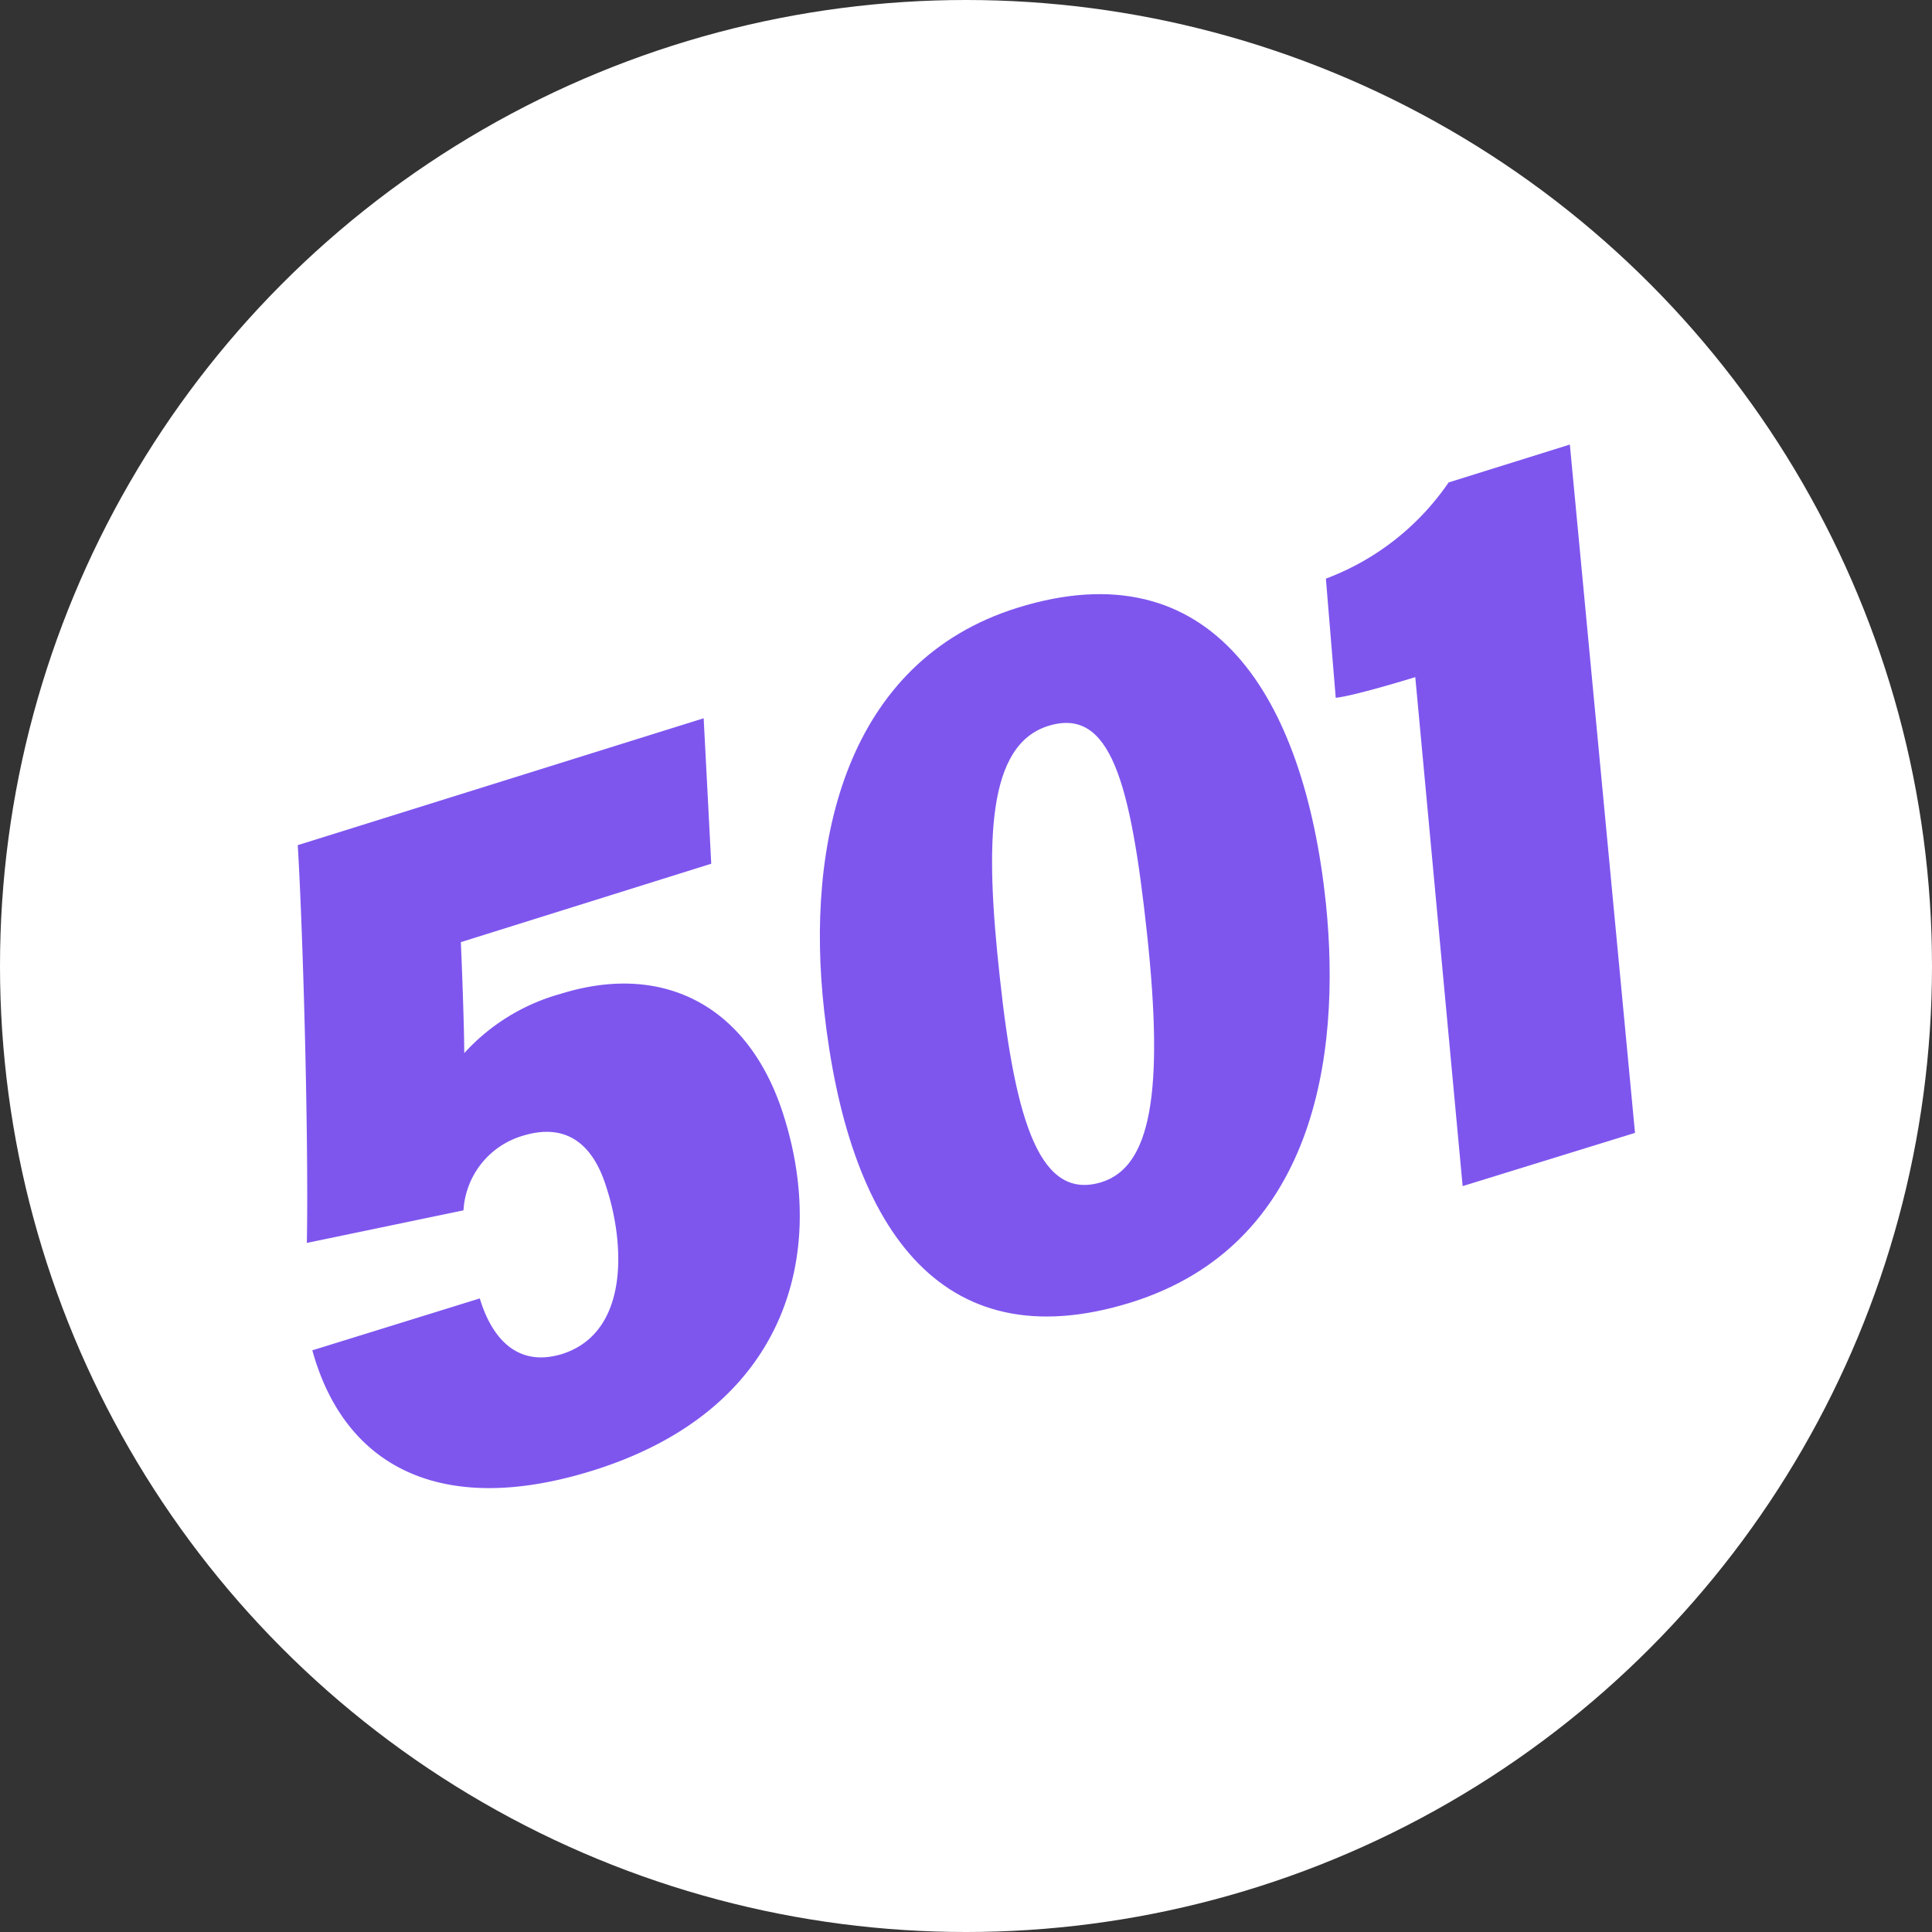 <svg id="Layer_1" data-name="Layer 1" xmlns="http://www.w3.org/2000/svg" viewBox="0 0 102 102"><rect x="0" y="0" width="102" height="102" fill="#333333" stroke="none"/><defs><style>.cls-1{fill:#fff;}.cls-2{fill:#7e56ee;}</style></defs><circle class="cls-1" cx="51" cy="51" r="51"/><path class="cls-2" d="M38.55,47.05,25.33,51.19c.07,1.5.18,4.7.18,5.86a10.74,10.74,0,0,1,5.09-3.13c5.47-1.71,10,.67,11.8,6.51,2.29,7.34.08,15.47-10.08,18.65-8.08,2.53-13.15-.24-14.83-6.34L26.33,70c.64,2.12,2,3.66,4.36,2.93C34.23,71.79,34,67.11,33,64.09c-.66-2.11-2-3.41-4.39-2.68a4.37,4.37,0,0,0-3.14,3.94L17.2,67.07c.1-5.28-.19-16.19-.48-21l21.43-6.7Z" transform="translate(-1 -1.45)"/><path class="cls-2" d="M71,49.13c.84,8.19-.66,18.07-10.28,21.08C50.49,73.4,45.75,66,44.51,54.8c-1-8.9,1.15-18.43,10.2-21.26C65,30.33,69.85,38.23,71,49.13ZM53.78,53c.84,7.88,2.19,11.85,5.38,10.86,2.59-.81,3.3-4.71,2.4-13.09-.87-8.07-1.94-12-5.2-11S53,45.91,53.78,53Z" transform="translate(-1 -1.45)"/><path class="cls-2" d="M78.22,64.07,75.72,37.2c-1.08.33-3.35,1-4.2,1.09L71,32a13.65,13.65,0,0,0,6.48-5.08l6.4-2,3.44,36.34Z" transform="translate(-1 -1.45)"/></svg>